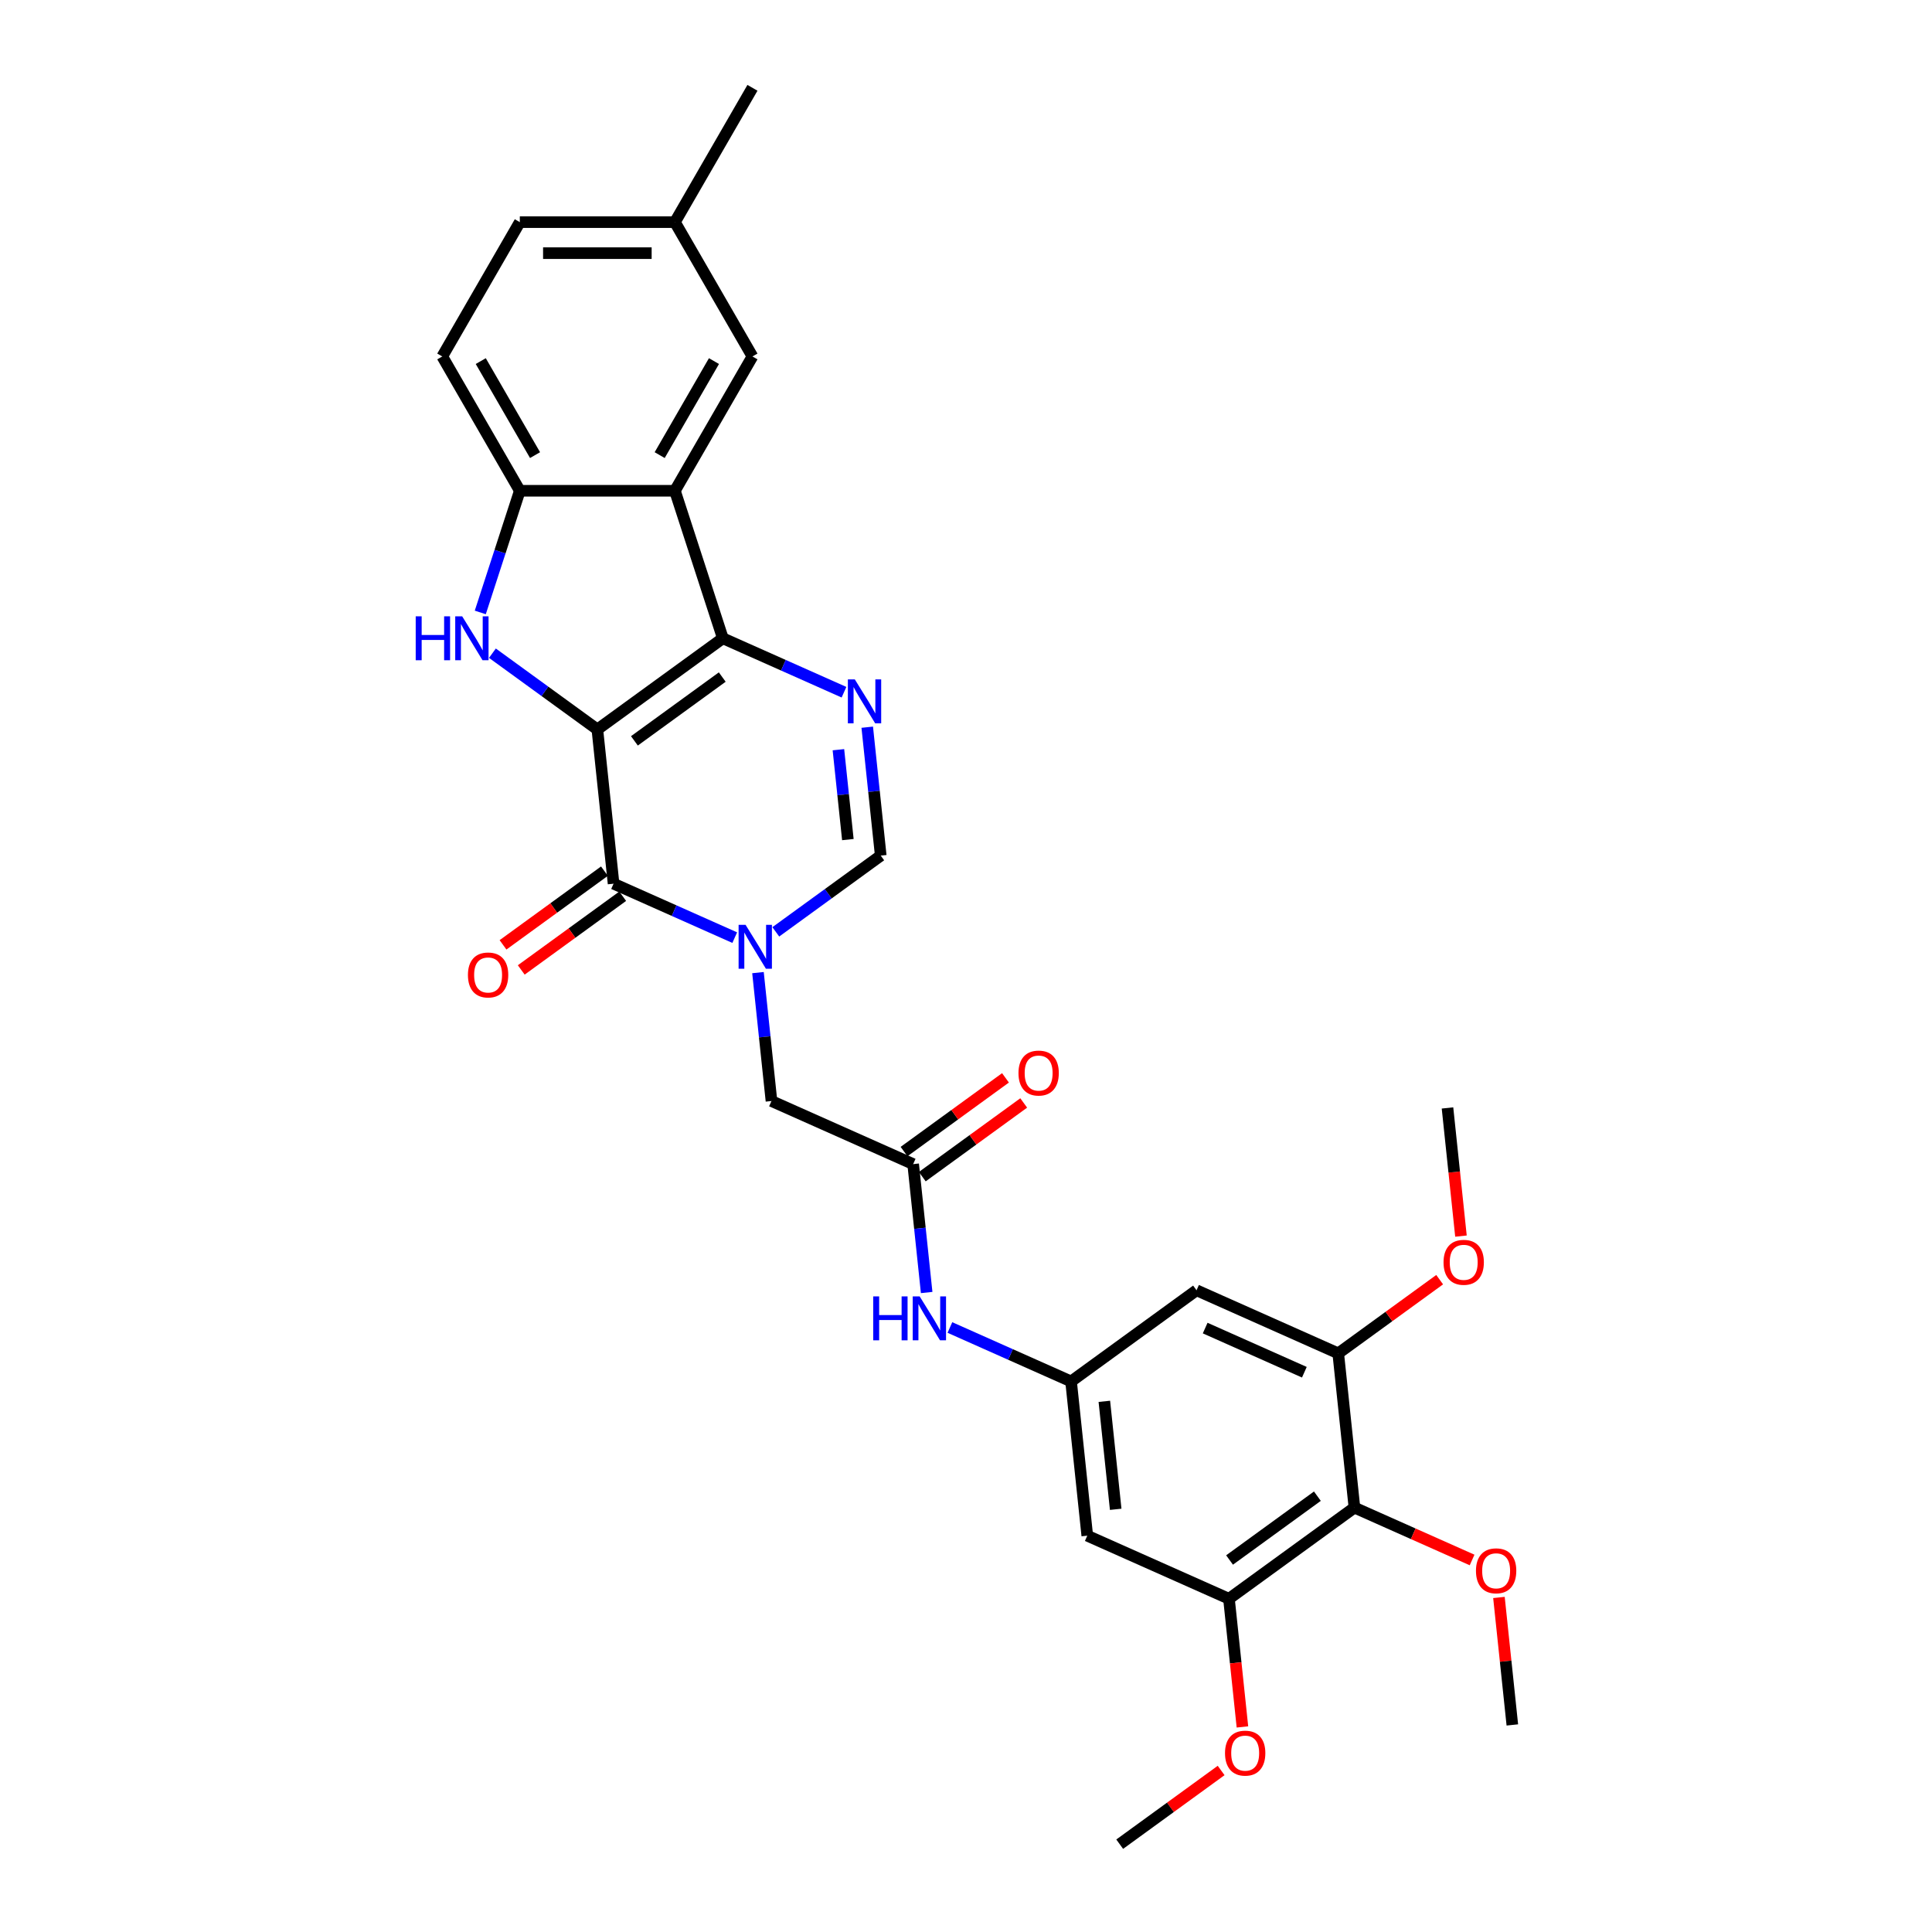 <?xml version='1.0' encoding='iso-8859-1'?>
<svg version='1.1' baseProfile='full'
              xmlns='http://www.w3.org/2000/svg'
                      xmlns:rdkit='http://www.rdkit.org/xml'
                      xmlns:xlink='http://www.w3.org/1999/xlink'
                  xml:space='preserve'
width='1000px' height='1000px' viewBox='0 0 1000 1000'>
<!-- END OF HEADER -->
<rect style='opacity:1.0;fill:#FFFFFF;stroke:none' width='1000' height='1000' x='0' y='0'> </rect>
<path class='bond-0' d='M 309.193,377.559 L 374.14,330.372' style='fill:none;fill-rule:evenodd;stroke:#000000;stroke-width:6px;stroke-linecap:butt;stroke-linejoin:miter;stroke-opacity:1' />
<path class='bond-0' d='M 328.372,383.47 L 373.835,350.44' style='fill:none;fill-rule:evenodd;stroke:#000000;stroke-width:6px;stroke-linecap:butt;stroke-linejoin:miter;stroke-opacity:1' />
<path class='bond-1' d='M 309.193,377.559 L 317.585,457.397' style='fill:none;fill-rule:evenodd;stroke:#000000;stroke-width:6px;stroke-linecap:butt;stroke-linejoin:miter;stroke-opacity:1' />
<path class='bond-3' d='M 309.193,377.559 L 282.034,357.827' style='fill:none;fill-rule:evenodd;stroke:#000000;stroke-width:6px;stroke-linecap:butt;stroke-linejoin:miter;stroke-opacity:1' />
<path class='bond-3' d='M 282.034,357.827 L 254.876,338.095' style='fill:none;fill-rule:evenodd;stroke:#0000FF;stroke-width:6px;stroke-linecap:butt;stroke-linejoin:miter;stroke-opacity:1' />
<path class='bond-4' d='M 374.14,330.372 L 405.494,344.332' style='fill:none;fill-rule:evenodd;stroke:#000000;stroke-width:6px;stroke-linecap:butt;stroke-linejoin:miter;stroke-opacity:1' />
<path class='bond-4' d='M 405.494,344.332 L 436.849,358.292' style='fill:none;fill-rule:evenodd;stroke:#0000FF;stroke-width:6px;stroke-linecap:butt;stroke-linejoin:miter;stroke-opacity:1' />
<path class='bond-5' d='M 374.14,330.372 L 349.332,254.023' style='fill:none;fill-rule:evenodd;stroke:#000000;stroke-width:6px;stroke-linecap:butt;stroke-linejoin:miter;stroke-opacity:1' />
<path class='bond-2' d='M 317.585,457.397 L 348.939,471.357' style='fill:none;fill-rule:evenodd;stroke:#000000;stroke-width:6px;stroke-linecap:butt;stroke-linejoin:miter;stroke-opacity:1' />
<path class='bond-2' d='M 348.939,471.357 L 380.293,485.317' style='fill:none;fill-rule:evenodd;stroke:#0000FF;stroke-width:6px;stroke-linecap:butt;stroke-linejoin:miter;stroke-opacity:1' />
<path class='bond-18' d='M 312.866,450.903 L 286.614,469.975' style='fill:none;fill-rule:evenodd;stroke:#000000;stroke-width:6px;stroke-linecap:butt;stroke-linejoin:miter;stroke-opacity:1' />
<path class='bond-18' d='M 286.614,469.975 L 260.363,489.048' style='fill:none;fill-rule:evenodd;stroke:#FF0000;stroke-width:6px;stroke-linecap:butt;stroke-linejoin:miter;stroke-opacity:1' />
<path class='bond-18' d='M 322.303,463.892 L 296.052,482.965' style='fill:none;fill-rule:evenodd;stroke:#000000;stroke-width:6px;stroke-linecap:butt;stroke-linejoin:miter;stroke-opacity:1' />
<path class='bond-18' d='M 296.052,482.965 L 269.8,502.038' style='fill:none;fill-rule:evenodd;stroke:#FF0000;stroke-width:6px;stroke-linecap:butt;stroke-linejoin:miter;stroke-opacity:1' />
<path class='bond-6' d='M 401.551,482.327 L 428.71,462.595' style='fill:none;fill-rule:evenodd;stroke:#0000FF;stroke-width:6px;stroke-linecap:butt;stroke-linejoin:miter;stroke-opacity:1' />
<path class='bond-6' d='M 428.71,462.595 L 455.869,442.863' style='fill:none;fill-rule:evenodd;stroke:#000000;stroke-width:6px;stroke-linecap:butt;stroke-linejoin:miter;stroke-opacity:1' />
<path class='bond-13' d='M 392.328,503.424 L 395.821,536.656' style='fill:none;fill-rule:evenodd;stroke:#0000FF;stroke-width:6px;stroke-linecap:butt;stroke-linejoin:miter;stroke-opacity:1' />
<path class='bond-13' d='M 395.821,536.656 L 399.314,569.888' style='fill:none;fill-rule:evenodd;stroke:#000000;stroke-width:6px;stroke-linecap:butt;stroke-linejoin:miter;stroke-opacity:1' />
<path class='bond-7' d='M 248.592,316.998 L 258.823,285.511' style='fill:none;fill-rule:evenodd;stroke:#0000FF;stroke-width:6px;stroke-linecap:butt;stroke-linejoin:miter;stroke-opacity:1' />
<path class='bond-7' d='M 258.823,285.511 L 269.054,254.023' style='fill:none;fill-rule:evenodd;stroke:#000000;stroke-width:6px;stroke-linecap:butt;stroke-linejoin:miter;stroke-opacity:1' />
<path class='bond-31' d='M 448.883,376.399 L 452.376,409.631' style='fill:none;fill-rule:evenodd;stroke:#0000FF;stroke-width:6px;stroke-linecap:butt;stroke-linejoin:miter;stroke-opacity:1' />
<path class='bond-31' d='M 452.376,409.631 L 455.869,442.863' style='fill:none;fill-rule:evenodd;stroke:#000000;stroke-width:6px;stroke-linecap:butt;stroke-linejoin:miter;stroke-opacity:1' />
<path class='bond-31' d='M 433.963,388.047 L 436.408,411.309' style='fill:none;fill-rule:evenodd;stroke:#0000FF;stroke-width:6px;stroke-linecap:butt;stroke-linejoin:miter;stroke-opacity:1' />
<path class='bond-31' d='M 436.408,411.309 L 438.853,434.572' style='fill:none;fill-rule:evenodd;stroke:#000000;stroke-width:6px;stroke-linecap:butt;stroke-linejoin:miter;stroke-opacity:1' />
<path class='bond-17' d='M 349.332,254.023 L 389.471,184.5' style='fill:none;fill-rule:evenodd;stroke:#000000;stroke-width:6px;stroke-linecap:butt;stroke-linejoin:miter;stroke-opacity:1' />
<path class='bond-17' d='M 341.449,235.567 L 369.546,186.901' style='fill:none;fill-rule:evenodd;stroke:#000000;stroke-width:6px;stroke-linecap:butt;stroke-linejoin:miter;stroke-opacity:1' />
<path class='bond-30' d='M 349.332,254.023 L 269.054,254.023' style='fill:none;fill-rule:evenodd;stroke:#000000;stroke-width:6px;stroke-linecap:butt;stroke-linejoin:miter;stroke-opacity:1' />
<path class='bond-20' d='M 269.054,254.023 L 228.915,184.5' style='fill:none;fill-rule:evenodd;stroke:#000000;stroke-width:6px;stroke-linecap:butt;stroke-linejoin:miter;stroke-opacity:1' />
<path class='bond-20' d='M 276.938,235.567 L 248.84,186.901' style='fill:none;fill-rule:evenodd;stroke:#000000;stroke-width:6px;stroke-linecap:butt;stroke-linejoin:miter;stroke-opacity:1' />
<path class='bond-8' d='M 701.056,780.334 L 636.11,827.521' style='fill:none;fill-rule:evenodd;stroke:#000000;stroke-width:6px;stroke-linecap:butt;stroke-linejoin:miter;stroke-opacity:1' />
<path class='bond-8' d='M 681.877,774.423 L 636.414,807.453' style='fill:none;fill-rule:evenodd;stroke:#000000;stroke-width:6px;stroke-linecap:butt;stroke-linejoin:miter;stroke-opacity:1' />
<path class='bond-21' d='M 701.056,780.334 L 731.503,793.89' style='fill:none;fill-rule:evenodd;stroke:#000000;stroke-width:6px;stroke-linecap:butt;stroke-linejoin:miter;stroke-opacity:1' />
<path class='bond-21' d='M 731.503,793.89 L 761.951,807.446' style='fill:none;fill-rule:evenodd;stroke:#FF0000;stroke-width:6px;stroke-linecap:butt;stroke-linejoin:miter;stroke-opacity:1' />
<path class='bond-33' d='M 701.056,780.334 L 692.665,700.496' style='fill:none;fill-rule:evenodd;stroke:#000000;stroke-width:6px;stroke-linecap:butt;stroke-linejoin:miter;stroke-opacity:1' />
<path class='bond-9' d='M 692.665,700.496 L 619.327,667.844' style='fill:none;fill-rule:evenodd;stroke:#000000;stroke-width:6px;stroke-linecap:butt;stroke-linejoin:miter;stroke-opacity:1' />
<path class='bond-9' d='M 675.134,710.266 L 623.797,687.409' style='fill:none;fill-rule:evenodd;stroke:#000000;stroke-width:6px;stroke-linecap:butt;stroke-linejoin:miter;stroke-opacity:1' />
<path class='bond-23' d='M 692.665,700.496 L 718.916,681.423' style='fill:none;fill-rule:evenodd;stroke:#000000;stroke-width:6px;stroke-linecap:butt;stroke-linejoin:miter;stroke-opacity:1' />
<path class='bond-23' d='M 718.916,681.423 L 745.168,662.35' style='fill:none;fill-rule:evenodd;stroke:#FF0000;stroke-width:6px;stroke-linecap:butt;stroke-linejoin:miter;stroke-opacity:1' />
<path class='bond-10' d='M 636.11,827.521 L 562.772,794.869' style='fill:none;fill-rule:evenodd;stroke:#000000;stroke-width:6px;stroke-linecap:butt;stroke-linejoin:miter;stroke-opacity:1' />
<path class='bond-24' d='M 636.11,827.521 L 639.596,860.689' style='fill:none;fill-rule:evenodd;stroke:#000000;stroke-width:6px;stroke-linecap:butt;stroke-linejoin:miter;stroke-opacity:1' />
<path class='bond-24' d='M 639.596,860.689 L 643.082,893.856' style='fill:none;fill-rule:evenodd;stroke:#FF0000;stroke-width:6px;stroke-linecap:butt;stroke-linejoin:miter;stroke-opacity:1' />
<path class='bond-11' d='M 472.651,602.54 L 399.314,569.888' style='fill:none;fill-rule:evenodd;stroke:#000000;stroke-width:6px;stroke-linecap:butt;stroke-linejoin:miter;stroke-opacity:1' />
<path class='bond-16' d='M 472.651,602.54 L 476.144,635.772' style='fill:none;fill-rule:evenodd;stroke:#000000;stroke-width:6px;stroke-linecap:butt;stroke-linejoin:miter;stroke-opacity:1' />
<path class='bond-16' d='M 476.144,635.772 L 479.637,669.004' style='fill:none;fill-rule:evenodd;stroke:#0000FF;stroke-width:6px;stroke-linecap:butt;stroke-linejoin:miter;stroke-opacity:1' />
<path class='bond-19' d='M 477.37,609.034 L 503.622,589.961' style='fill:none;fill-rule:evenodd;stroke:#000000;stroke-width:6px;stroke-linecap:butt;stroke-linejoin:miter;stroke-opacity:1' />
<path class='bond-19' d='M 503.622,589.961 L 529.873,570.889' style='fill:none;fill-rule:evenodd;stroke:#FF0000;stroke-width:6px;stroke-linecap:butt;stroke-linejoin:miter;stroke-opacity:1' />
<path class='bond-19' d='M 467.933,596.045 L 494.184,576.972' style='fill:none;fill-rule:evenodd;stroke:#000000;stroke-width:6px;stroke-linecap:butt;stroke-linejoin:miter;stroke-opacity:1' />
<path class='bond-19' d='M 494.184,576.972 L 520.436,557.899' style='fill:none;fill-rule:evenodd;stroke:#FF0000;stroke-width:6px;stroke-linecap:butt;stroke-linejoin:miter;stroke-opacity:1' />
<path class='bond-12' d='M 554.381,715.03 L 523.026,701.07' style='fill:none;fill-rule:evenodd;stroke:#000000;stroke-width:6px;stroke-linecap:butt;stroke-linejoin:miter;stroke-opacity:1' />
<path class='bond-12' d='M 523.026,701.07 L 491.672,687.11' style='fill:none;fill-rule:evenodd;stroke:#0000FF;stroke-width:6px;stroke-linecap:butt;stroke-linejoin:miter;stroke-opacity:1' />
<path class='bond-14' d='M 554.381,715.03 L 619.327,667.844' style='fill:none;fill-rule:evenodd;stroke:#000000;stroke-width:6px;stroke-linecap:butt;stroke-linejoin:miter;stroke-opacity:1' />
<path class='bond-15' d='M 554.381,715.03 L 562.772,794.869' style='fill:none;fill-rule:evenodd;stroke:#000000;stroke-width:6px;stroke-linecap:butt;stroke-linejoin:miter;stroke-opacity:1' />
<path class='bond-15' d='M 571.607,725.328 L 577.481,781.215' style='fill:none;fill-rule:evenodd;stroke:#000000;stroke-width:6px;stroke-linecap:butt;stroke-linejoin:miter;stroke-opacity:1' />
<path class='bond-22' d='M 389.471,184.5 L 349.332,114.977' style='fill:none;fill-rule:evenodd;stroke:#000000;stroke-width:6px;stroke-linecap:butt;stroke-linejoin:miter;stroke-opacity:1' />
<path class='bond-25' d='M 228.915,184.5 L 269.054,114.977' style='fill:none;fill-rule:evenodd;stroke:#000000;stroke-width:6px;stroke-linecap:butt;stroke-linejoin:miter;stroke-opacity:1' />
<path class='bond-27' d='M 775.85,826.842 L 779.318,859.834' style='fill:none;fill-rule:evenodd;stroke:#FF0000;stroke-width:6px;stroke-linecap:butt;stroke-linejoin:miter;stroke-opacity:1' />
<path class='bond-27' d='M 779.318,859.834 L 782.785,892.825' style='fill:none;fill-rule:evenodd;stroke:#000000;stroke-width:6px;stroke-linecap:butt;stroke-linejoin:miter;stroke-opacity:1' />
<path class='bond-26' d='M 349.332,114.977 L 389.471,45.455' style='fill:none;fill-rule:evenodd;stroke:#000000;stroke-width:6px;stroke-linecap:butt;stroke-linejoin:miter;stroke-opacity:1' />
<path class='bond-32' d='M 349.332,114.977 L 269.054,114.977' style='fill:none;fill-rule:evenodd;stroke:#000000;stroke-width:6px;stroke-linecap:butt;stroke-linejoin:miter;stroke-opacity:1' />
<path class='bond-32' d='M 337.291,131.033 L 281.096,131.033' style='fill:none;fill-rule:evenodd;stroke:#000000;stroke-width:6px;stroke-linecap:butt;stroke-linejoin:miter;stroke-opacity:1' />
<path class='bond-28' d='M 756.192,639.807 L 752.706,606.639' style='fill:none;fill-rule:evenodd;stroke:#FF0000;stroke-width:6px;stroke-linecap:butt;stroke-linejoin:miter;stroke-opacity:1' />
<path class='bond-28' d='M 752.706,606.639 L 749.22,573.471' style='fill:none;fill-rule:evenodd;stroke:#000000;stroke-width:6px;stroke-linecap:butt;stroke-linejoin:miter;stroke-opacity:1' />
<path class='bond-29' d='M 632.058,916.4 L 605.806,935.473' style='fill:none;fill-rule:evenodd;stroke:#FF0000;stroke-width:6px;stroke-linecap:butt;stroke-linejoin:miter;stroke-opacity:1' />
<path class='bond-29' d='M 605.806,935.473 L 579.555,954.545' style='fill:none;fill-rule:evenodd;stroke:#000000;stroke-width:6px;stroke-linecap:butt;stroke-linejoin:miter;stroke-opacity:1' />
<path  class='atom-3' d='M 385.897 478.682
L 393.347 490.724
Q 394.085 491.912, 395.273 494.063
Q 396.461 496.215, 396.526 496.343
L 396.526 478.682
L 399.544 478.682
L 399.544 501.417
L 396.429 501.417
L 388.434 488.251
Q 387.502 486.71, 386.507 484.944
Q 385.544 483.177, 385.255 482.632
L 385.255 501.417
L 382.3 501.417
L 382.3 478.682
L 385.897 478.682
' fill='#0000FF'/>
<path  class='atom-4' d='M 215.17 319.005
L 218.253 319.005
L 218.253 328.671
L 229.877 328.671
L 229.877 319.005
L 232.96 319.005
L 232.96 341.74
L 229.877 341.74
L 229.877 331.239
L 218.253 331.239
L 218.253 341.74
L 215.17 341.74
L 215.17 319.005
' fill='#0000FF'/>
<path  class='atom-4' d='M 239.221 319.005
L 246.671 331.047
Q 247.41 332.235, 248.598 334.386
Q 249.786 336.538, 249.85 336.666
L 249.85 319.005
L 252.869 319.005
L 252.869 341.74
L 249.754 341.74
L 241.758 328.574
Q 240.827 327.033, 239.831 325.267
Q 238.868 323.501, 238.579 322.955
L 238.579 341.74
L 235.625 341.74
L 235.625 319.005
L 239.221 319.005
' fill='#0000FF'/>
<path  class='atom-5' d='M 442.452 351.657
L 449.902 363.699
Q 450.64 364.887, 451.828 367.038
Q 453.017 369.19, 453.081 369.318
L 453.081 351.657
L 456.099 351.657
L 456.099 374.392
L 452.984 374.392
L 444.989 361.226
Q 444.057 359.685, 443.062 357.919
Q 442.099 356.153, 441.81 355.607
L 441.81 374.392
L 438.855 374.392
L 438.855 351.657
L 442.452 351.657
' fill='#0000FF'/>
<path  class='atom-17' d='M 451.966 671.011
L 455.049 671.011
L 455.049 680.676
L 466.673 680.676
L 466.673 671.011
L 469.756 671.011
L 469.756 693.746
L 466.673 693.746
L 466.673 683.245
L 455.049 683.245
L 455.049 693.746
L 451.966 693.746
L 451.966 671.011
' fill='#0000FF'/>
<path  class='atom-17' d='M 476.017 671.011
L 483.467 683.052
Q 484.206 684.241, 485.394 686.392
Q 486.582 688.544, 486.646 688.672
L 486.646 671.011
L 489.665 671.011
L 489.665 693.746
L 486.55 693.746
L 478.554 680.58
Q 477.623 679.039, 476.627 677.272
Q 475.664 675.506, 475.375 674.96
L 475.375 693.746
L 472.421 693.746
L 472.421 671.011
L 476.017 671.011
' fill='#0000FF'/>
<path  class='atom-19' d='M 242.202 504.648
Q 242.202 499.189, 244.899 496.138
Q 247.597 493.088, 252.638 493.088
Q 257.68 493.088, 260.377 496.138
Q 263.074 499.189, 263.074 504.648
Q 263.074 510.171, 260.345 513.318
Q 257.615 516.433, 252.638 516.433
Q 247.629 516.433, 244.899 513.318
Q 242.202 510.203, 242.202 504.648
M 252.638 513.864
Q 256.106 513.864, 257.969 511.552
Q 259.863 509.208, 259.863 504.648
Q 259.863 500.184, 257.969 497.936
Q 256.106 495.657, 252.638 495.657
Q 249.17 495.657, 247.276 497.904
Q 245.413 500.152, 245.413 504.648
Q 245.413 509.24, 247.276 511.552
Q 249.17 513.864, 252.638 513.864
' fill='#FF0000'/>
<path  class='atom-20' d='M 527.162 555.418
Q 527.162 549.959, 529.859 546.908
Q 532.556 543.858, 537.598 543.858
Q 542.639 543.858, 545.337 546.908
Q 548.034 549.959, 548.034 555.418
Q 548.034 560.941, 545.305 564.088
Q 542.575 567.202, 537.598 567.202
Q 532.588 567.202, 529.859 564.088
Q 527.162 560.973, 527.162 555.418
M 537.598 564.634
Q 541.066 564.634, 542.928 562.322
Q 544.823 559.977, 544.823 555.418
Q 544.823 550.954, 542.928 548.706
Q 541.066 546.426, 537.598 546.426
Q 534.13 546.426, 532.235 548.674
Q 530.373 550.922, 530.373 555.418
Q 530.373 560.01, 532.235 562.322
Q 534.13 564.634, 537.598 564.634
' fill='#FF0000'/>
<path  class='atom-22' d='M 763.958 813.051
Q 763.958 807.592, 766.655 804.541
Q 769.352 801.491, 774.394 801.491
Q 779.435 801.491, 782.133 804.541
Q 784.83 807.592, 784.83 813.051
Q 784.83 818.574, 782.101 821.721
Q 779.371 824.836, 774.394 824.836
Q 769.384 824.836, 766.655 821.721
Q 763.958 818.606, 763.958 813.051
M 774.394 822.267
Q 777.862 822.267, 779.724 819.955
Q 781.619 817.61, 781.619 813.051
Q 781.619 808.587, 779.724 806.339
Q 777.862 804.06, 774.394 804.06
Q 770.926 804.06, 769.031 806.307
Q 767.169 808.555, 767.169 813.051
Q 767.169 817.643, 769.031 819.955
Q 770.926 822.267, 774.394 822.267
' fill='#FF0000'/>
<path  class='atom-24' d='M 747.175 653.374
Q 747.175 647.915, 749.872 644.864
Q 752.57 641.814, 757.611 641.814
Q 762.653 641.814, 765.35 644.864
Q 768.047 647.915, 768.047 653.374
Q 768.047 658.897, 765.318 662.044
Q 762.588 665.159, 757.611 665.159
Q 752.602 665.159, 749.872 662.044
Q 747.175 658.929, 747.175 653.374
M 757.611 662.59
Q 761.079 662.59, 762.942 660.278
Q 764.836 657.934, 764.836 653.374
Q 764.836 648.91, 762.942 646.663
Q 761.079 644.383, 757.611 644.383
Q 754.143 644.383, 752.249 646.631
Q 750.386 648.878, 750.386 653.374
Q 750.386 657.966, 752.249 660.278
Q 754.143 662.59, 757.611 662.59
' fill='#FF0000'/>
<path  class='atom-25' d='M 634.065 907.423
Q 634.065 901.964, 636.762 898.914
Q 639.46 895.863, 644.501 895.863
Q 649.542 895.863, 652.24 898.914
Q 654.937 901.964, 654.937 907.423
Q 654.937 912.946, 652.208 916.093
Q 649.478 919.208, 644.501 919.208
Q 639.492 919.208, 636.762 916.093
Q 634.065 912.979, 634.065 907.423
M 644.501 916.639
Q 647.969 916.639, 649.831 914.327
Q 651.726 911.983, 651.726 907.423
Q 651.726 902.96, 649.831 900.712
Q 647.969 898.432, 644.501 898.432
Q 641.033 898.432, 639.138 900.68
Q 637.276 902.928, 637.276 907.423
Q 637.276 912.015, 639.138 914.327
Q 641.033 916.639, 644.501 916.639
' fill='#FF0000'/>
</svg>
